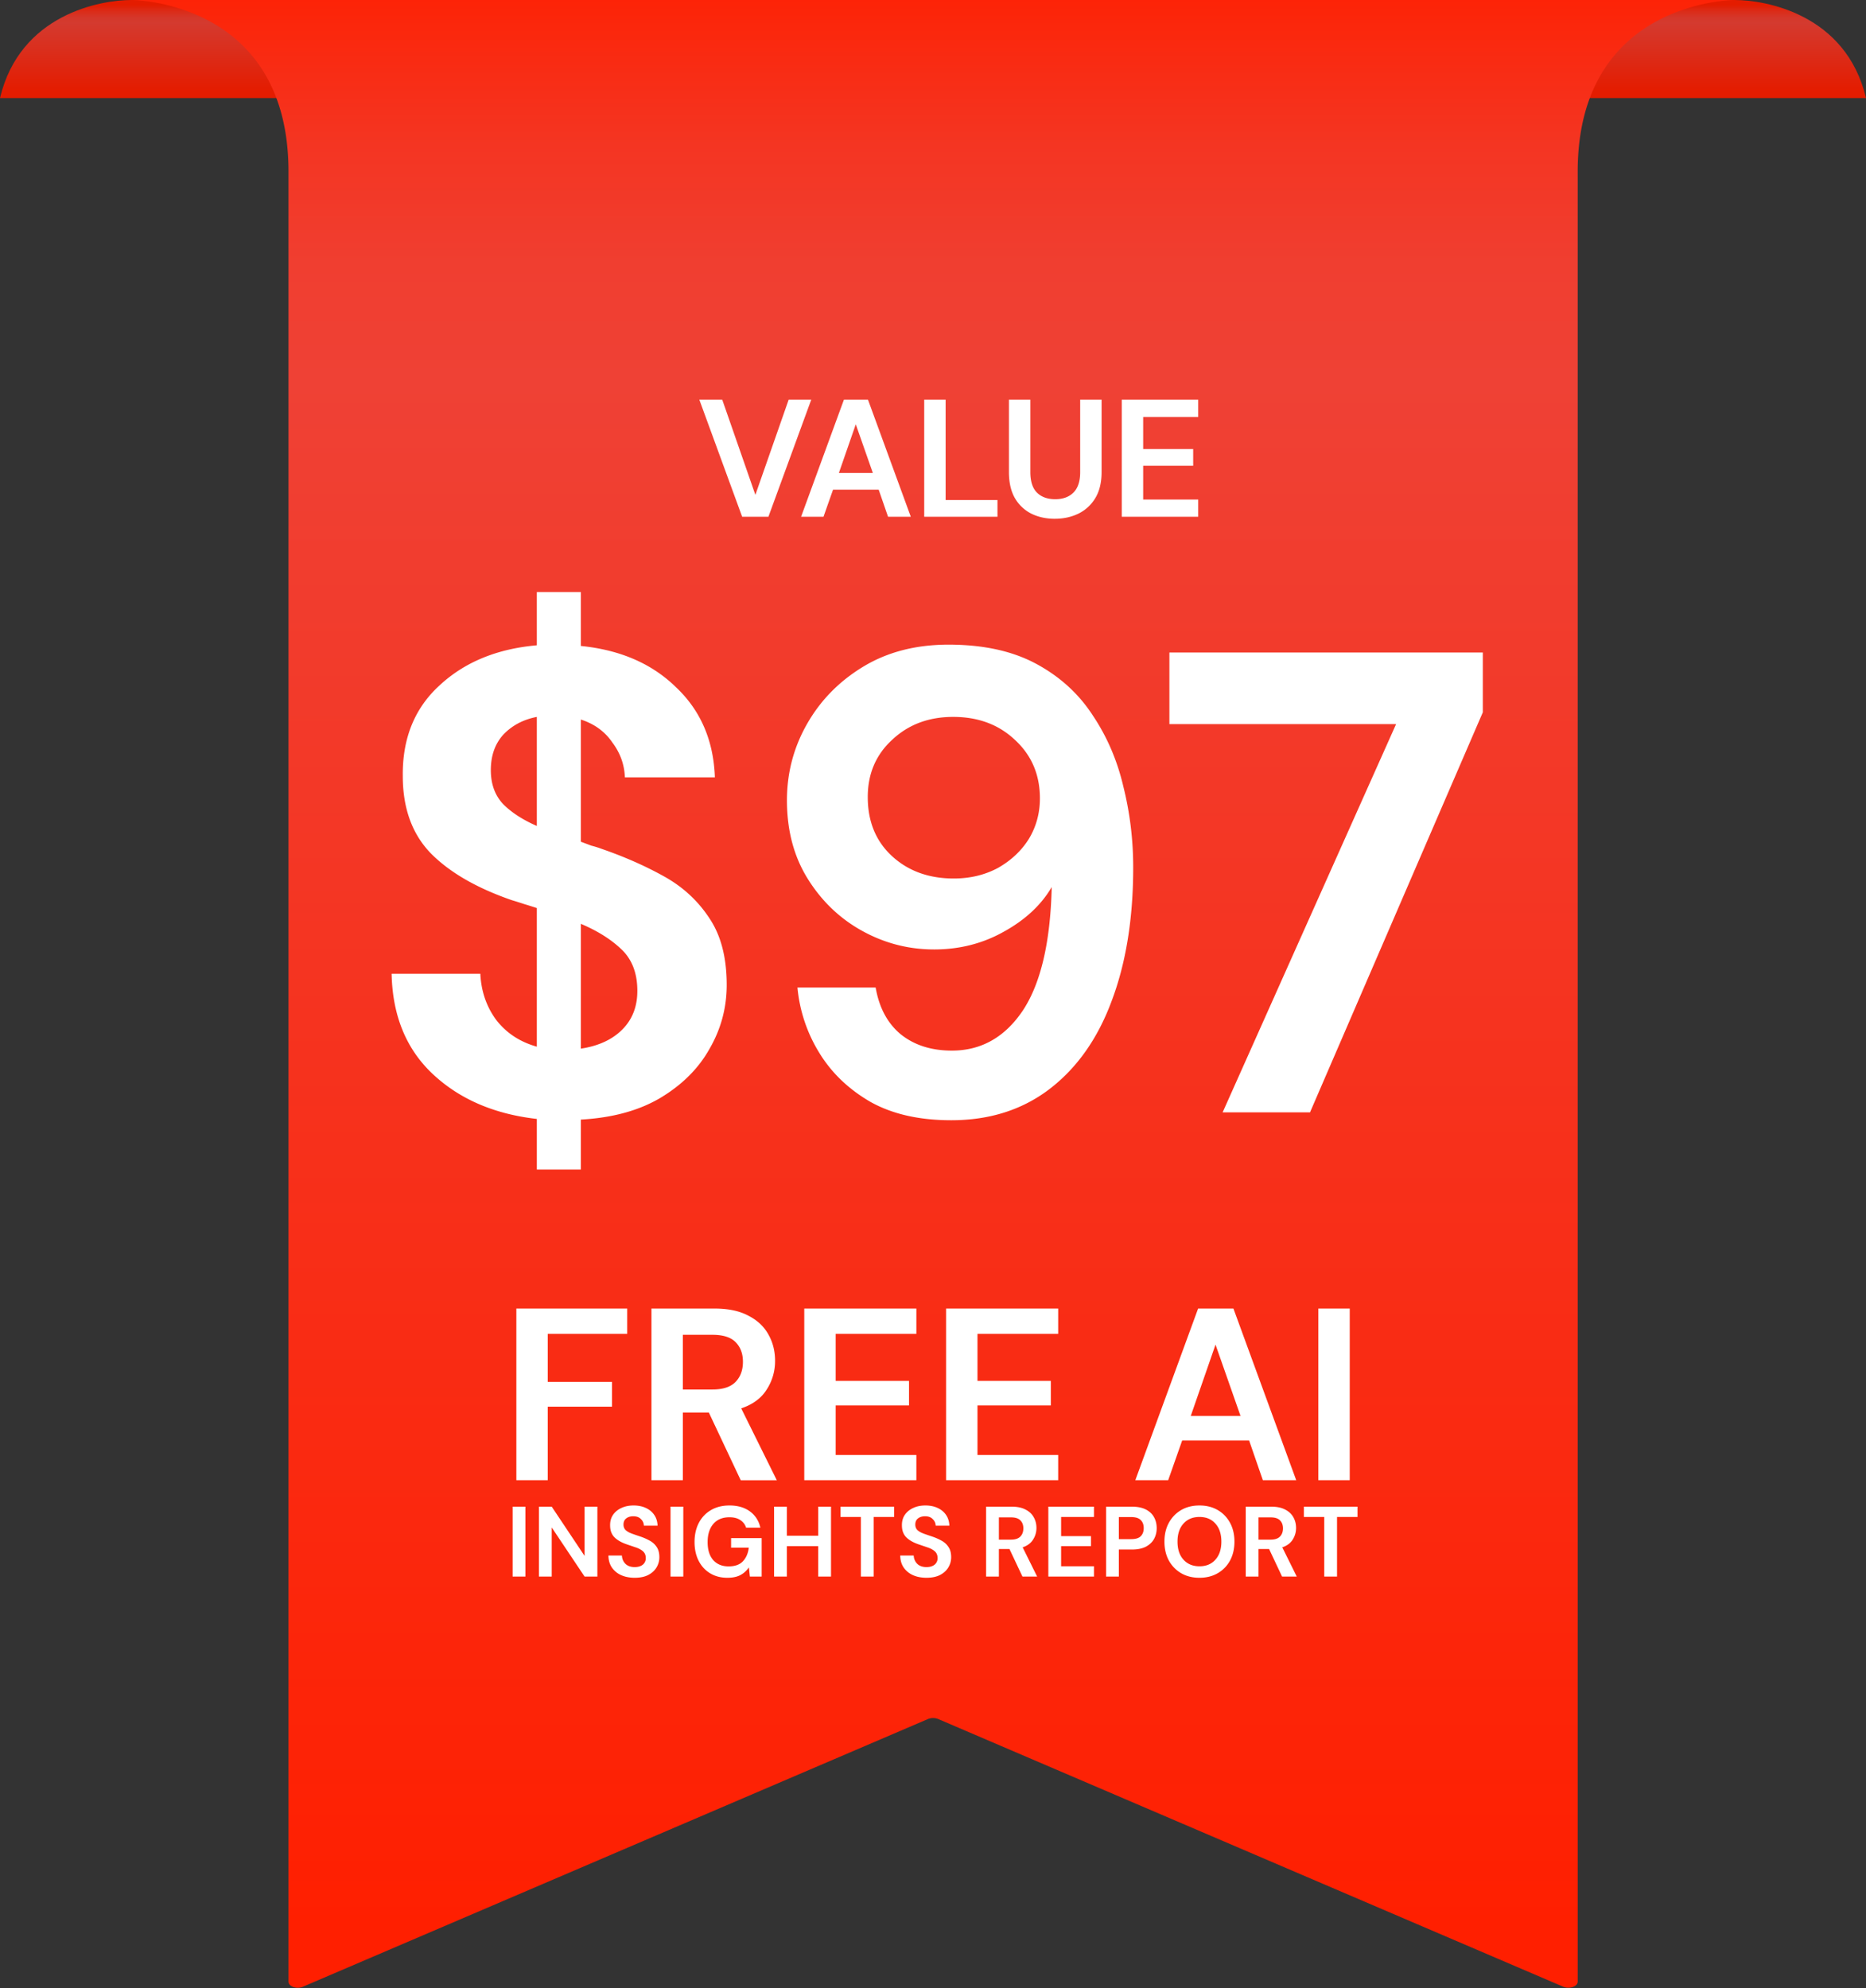 <svg xmlns="http://www.w3.org/2000/svg" width="213" height="227" fill="none"><rect width="100%" height="100%" fill="#333333" stroke="none"/><path fill="url(#a)" d="M198.008 0H14.991C11.512 0 2.286 1.591 0 11.193h213C210.715 1.59 201.511 0 198.008 0Z"/><path fill="url(#b)" d="m178.446 226.83-71.349-30.564a1.559 1.559 0 0 0-1.174 0l-71.35 30.564c-.704.307-1.643-.028-1.643-.586V19.594C32.93 0 15.012 0 15.012 0h182.996s-17.917 0-17.917 19.595v206.649c0 .558-.94.879-1.645.586Z"/><path fill="#fff" d="m84.716 59-4.888-13.364h2.616l3.78 10.863 3.799-10.863H92.6L87.713 59h-2.997Zm6.726 0 4.888-13.364h2.749L103.966 59h-2.596l-1.069-3.093h-5.212L94 59h-2.559Zm4.315-5.002h3.876l-1.948-5.556-1.928 5.556Zm9.74 5.002V45.636h2.444V57.09h5.918V59h-8.362Zm14.901.23c-.98 0-1.864-.192-2.654-.574a4.53 4.53 0 0 1-1.89-1.775c-.458-.79-.687-1.788-.687-2.998v-8.247h2.444v8.267c0 1.043.248 1.82.744 2.329.509.509 1.209.763 2.1.763.879 0 1.572-.254 2.081-.763.509-.51.764-1.286.764-2.33v-8.266h2.444v8.247c0 1.21-.242 2.209-.726 2.998a4.594 4.594 0 0 1-1.947 1.775c-.802.382-1.693.573-2.673.573Zm7.649-.23V45.636h8.725v1.966h-6.281v3.666h5.708v1.91h-5.708v3.856h6.281V59h-8.725ZM58.94 169v-19.6h12.655v2.884h-9.072v5.488h7.336v2.828h-7.336v8.4H58.94Zm15.421 0v-19.6h7.196c1.568 0 2.856.271 3.864.812 1.027.523 1.792 1.241 2.296 2.156.504.896.756 1.895.756 2.996a5.942 5.942 0 0 1-.952 3.276c-.616.989-1.587 1.708-2.912 2.156l4.06 8.204h-4.116l-3.64-7.728h-2.968V169h-3.584Zm3.584-10.36h3.388c1.195 0 2.072-.289 2.632-.868s.84-1.344.84-2.296c0-.933-.28-1.68-.84-2.24-.541-.56-1.428-.84-2.66-.84h-3.36v6.244ZM91.806 169v-19.6h12.796v2.884H95.39v5.376h8.372v2.8H95.39v5.656h9.212V169H91.806Zm16.188 0v-19.6h12.796v2.884h-9.212v5.376h8.372v2.8h-8.372v5.656h9.212V169h-12.796Zm21.599 0 7.168-19.6h4.032l7.168 19.6h-3.808l-1.568-4.536h-7.644L133.345 169h-3.752Zm6.328-7.336h5.684l-2.856-8.148-2.828 8.148ZM150.486 169v-19.6h3.584V169h-3.584Zm-91.972 11v-7.98h1.459V180h-1.46Zm3.005 0v-7.98h1.46l3.75 5.62v-5.62h1.46V180h-1.46l-3.75-5.609V180h-1.46Zm10.941.137c-.585 0-1.102-.099-1.55-.297a2.549 2.549 0 0 1-1.06-.866c-.259-.38-.392-.84-.4-1.379h1.54c.015.372.148.687.398.946.259.251.612.376 1.06.376.388 0 .696-.091.924-.274a.93.93 0 0 0 .342-.752c0-.327-.103-.581-.308-.764-.197-.182-.463-.33-.798-.444l-1.071-.365c-.616-.213-1.087-.487-1.414-.821-.32-.334-.479-.779-.479-1.334-.007-.471.103-.874.33-1.208.236-.342.556-.604.958-.787.403-.19.867-.285 1.391-.285.532 0 1 .095 1.402.285.41.19.73.456.958.798.236.342.361.749.376 1.22h-1.562a1.06 1.06 0 0 0-.33-.741c-.205-.22-.494-.331-.867-.331-.319-.007-.589.073-.809.24-.213.159-.32.395-.32.707 0 .266.084.478.252.638.167.152.395.281.684.388.288.106.619.22.991.342a6.71 6.71 0 0 1 1.083.478c.327.183.59.426.787.73.198.296.296.68.296 1.151 0 .418-.106.806-.319 1.163-.213.357-.528.646-.946.867-.418.212-.931.319-1.539.319Zm4.078-.137v-7.98h1.459V180h-1.46Zm6.494.137c-.753 0-1.41-.171-1.972-.513-.563-.342-1-.817-1.311-1.425-.312-.616-.468-1.33-.468-2.143 0-.821.16-1.543.479-2.166a3.582 3.582 0 0 1 1.38-1.471c.6-.357 1.31-.536 2.131-.536.935 0 1.71.224 2.326.673.615.448 1.014 1.068 1.197 1.858h-1.63a1.58 1.58 0 0 0-.662-.866c-.319-.213-.73-.32-1.23-.32-.799 0-1.414.255-1.848.764-.433.502-.65 1.193-.65 2.075 0 .882.213 1.566.639 2.052.433.479 1.018.718 1.756.718.722 0 1.265-.194 1.63-.581.372-.395.596-.912.672-1.551h-2.017v-1.094h3.488V180h-1.345l-.114-1.049c-.259.38-.582.673-.97.878-.387.205-.88.308-1.481.308ZM88.36 180v-7.98h1.459v3.317h3.58v-3.317h1.459V180h-1.46v-3.477h-3.58V180H88.36Zm9.907 0v-6.806h-2.326v-1.174h6.122v1.174h-2.337V180h-1.46Zm7.501.137c-.585 0-1.102-.099-1.55-.297a2.548 2.548 0 0 1-1.06-.866c-.259-.38-.392-.84-.399-1.379h1.539c.015.372.148.687.399.946.258.251.612.376 1.06.376.388 0 .695-.091.923-.274a.93.93 0 0 0 .342-.752c0-.327-.102-.581-.307-.764-.198-.182-.464-.33-.798-.444l-1.072-.365c-.616-.213-1.087-.487-1.414-.821-.319-.334-.478-.779-.478-1.334-.008-.471.102-.874.33-1.208.236-.342.555-.604.958-.787.403-.19.866-.285 1.391-.285.532 0 .999.095 1.402.285.41.19.729.456.957.798.236.342.361.749.377 1.22h-1.562a1.062 1.062 0 0 0-.331-.741c-.205-.22-.494-.331-.866-.331-.319-.007-.589.073-.81.24-.212.159-.319.395-.319.707 0 .266.084.478.251.638.167.152.395.281.684.388.289.106.619.22.992.342.395.136.756.296 1.083.478.327.183.589.426.786.73.198.296.297.68.297 1.151 0 .418-.107.806-.319 1.163-.213.357-.529.646-.947.867-.418.212-.931.319-1.539.319Zm6.794-.137v-7.98h2.93c.638 0 1.163.11 1.573.331.418.212.73.505.935.877.205.365.308.772.308 1.22 0 .487-.129.931-.388 1.334-.251.403-.646.695-1.185.878l1.653 3.34h-1.676l-1.482-3.146h-1.209V180h-1.459Zm1.459-4.218h1.38c.486 0 .843-.118 1.071-.353.228-.236.342-.548.342-.935 0-.38-.114-.684-.342-.912-.22-.228-.581-.342-1.083-.342h-1.368v2.542Zm5.644 4.218v-7.98h5.21v1.174h-3.751v2.189h3.409v1.14h-3.409v2.303h3.751V180h-5.21Zm6.591 0v-7.98h2.952c.639 0 1.167.106 1.585.319.418.213.729.506.935.878.205.372.307.79.307 1.254 0 .441-.098.847-.296 1.22-.198.365-.505.661-.923.889-.418.22-.954.331-1.608.331h-1.493V180h-1.459Zm1.459-4.275h1.402c.509 0 .874-.11 1.094-.331.228-.228.342-.535.342-.923 0-.395-.114-.703-.342-.923-.22-.228-.585-.342-1.094-.342h-1.402v2.519Zm9.204 4.412c-.798 0-1.497-.175-2.097-.525a3.772 3.772 0 0 1-1.402-1.447c-.335-.624-.502-1.342-.502-2.155 0-.813.167-1.528.502-2.143a3.75 3.75 0 0 1 1.402-1.459c.6-.35 1.299-.525 2.097-.525.791 0 1.486.175 2.087.525.6.349 1.067.836 1.402 1.459.334.615.501 1.33.501 2.143 0 .813-.167 1.531-.501 2.155a3.675 3.675 0 0 1-1.402 1.447c-.601.35-1.296.525-2.087.525Zm0-1.311c.76 0 1.365-.251 1.813-.753.456-.501.684-1.189.684-2.063 0-.874-.228-1.562-.684-2.063-.448-.502-1.053-.753-1.813-.753s-1.368.251-1.824.753c-.456.501-.684 1.189-.684 2.063 0 .874.228 1.562.684 2.063.456.502 1.064.753 1.824.753Zm5.279 1.174v-7.98h2.93c.638 0 1.162.11 1.573.331.418.212.729.505.935.877.205.365.307.772.307 1.22 0 .487-.129.931-.387 1.334-.251.403-.646.695-1.186.878l1.653 3.34h-1.676l-1.482-3.146h-1.208V180h-1.459Zm1.459-4.218h1.379c.487 0 .844-.118 1.072-.353.228-.236.342-.548.342-.935 0-.38-.114-.684-.342-.912-.22-.228-.581-.342-1.083-.342h-1.368v2.542ZM151.16 180v-6.806h-2.326v-1.174h6.122v1.174h-2.337V180h-1.459Zm-89.883-46.475v-5.775c-4.85-.55-8.8-2.25-11.85-5.1-3.05-2.85-4.625-6.675-4.725-11.475h10.125c.1 2 .7 3.75 1.8 5.25 1.15 1.5 2.7 2.525 4.65 3.075v-15.825c-.45-.15-.925-.3-1.425-.45-.45-.15-.925-.3-1.425-.45-4.05-1.4-7.15-3.2-9.3-5.4-2.1-2.2-3.15-5.125-3.15-8.775-.05-4.3 1.35-7.75 4.2-10.35 2.85-2.65 6.55-4.175 11.1-4.575V67.6h5.025v6.15c4.5.45 8.125 2.025 10.875 4.725 2.8 2.65 4.275 6.075 4.425 10.275H71.327c-.05-1.45-.525-2.775-1.425-3.975-.85-1.25-2.05-2.125-3.6-2.625V96.1l1.2.45c.4.1.8.225 1.2.375 2.6.9 4.975 1.95 7.125 3.15 2.15 1.2 3.875 2.8 5.175 4.8 1.3 1.95 1.95 4.475 1.95 7.575 0 2.6-.65 5.025-1.95 7.275-1.25 2.25-3.125 4.125-5.625 5.625-2.45 1.45-5.475 2.275-9.075 2.475v5.7h-5.025Zm-5.25-45.6c0 1.6.475 2.9 1.425 3.9.95.95 2.225 1.775 3.825 2.475V81.85c-1.55.3-2.825.975-3.825 2.025-.95 1.05-1.425 2.4-1.425 4.05Zm16.725 25.2c0-2-.6-3.575-1.8-4.725-1.2-1.15-2.75-2.125-4.65-2.925v14.25c2-.3 3.575-1.025 4.725-2.175 1.15-1.15 1.725-2.625 1.725-4.425Zm35.826 14.775c-3.65 0-6.725-.7-9.225-2.1-2.5-1.45-4.45-3.325-5.85-5.625a17.217 17.217 0 0 1-2.475-7.425h8.925c.4 2.3 1.35 4.075 2.85 5.325 1.55 1.25 3.5 1.875 5.85 1.875 3.35 0 6.05-1.525 8.1-4.575 2.05-3.1 3.15-7.8 3.3-14.1-1.2 2.05-3.025 3.75-5.475 5.1-2.4 1.35-5.05 2.025-7.95 2.025-2.9 0-5.625-.7-8.175-2.1-2.55-1.4-4.625-3.375-6.225-5.925-1.6-2.55-2.4-5.55-2.4-9 0-3.15.775-6.075 2.325-8.775 1.55-2.7 3.7-4.875 6.45-6.525 2.75-1.65 5.975-2.475 9.675-2.475 3.95 0 7.275.725 9.975 2.175 2.7 1.45 4.85 3.4 6.45 5.85 1.65 2.45 2.825 5.175 3.525 8.175.75 3 1.125 6.075 1.125 9.225 0 5.85-.825 10.95-2.475 15.3-1.6 4.3-3.975 7.65-7.125 10.05-3.1 2.35-6.825 3.525-11.175 3.525Zm.3-27.6c1.85 0 3.525-.4 5.025-1.2 1.5-.85 2.675-1.95 3.525-3.3.85-1.4 1.275-2.95 1.275-4.65 0-2.7-.95-4.925-2.85-6.675-1.85-1.75-4.2-2.625-7.05-2.625-2.8 0-5.125.875-6.975 2.625-1.85 1.7-2.775 3.875-2.775 6.525 0 2.8.925 5.05 2.775 6.75 1.85 1.7 4.2 2.55 7.05 2.55ZM139.56 127l19.8-44.325h-25.875V74.5h35.775v6.825L149.535 127h-9.975Z"/><defs><linearGradient id="a" x1="106.5" x2="106.5" y1=".544" y2="10.383" gradientUnits="userSpaceOnUse"><stop stop-color="#E41C00"/><stop offset=".02" stop-color="#E12006"/><stop offset=".09" stop-color="#DA2E1C"/><stop offset=".15" stop-color="#D5372A"/><stop offset=".21" stop-color="#D43A2F"/><stop offset="1" stop-color="#E41C00"/></linearGradient><linearGradient id="b" x1="106.499" x2="106.499" y1="-3.643" y2="220.271" gradientUnits="userSpaceOnUse"><stop stop-color="#FF1F00"/><stop offset=".03" stop-color="#FB270C"/><stop offset=".09" stop-color="#F43522"/><stop offset=".15" stop-color="#F03E30"/><stop offset=".21" stop-color="#EF4135"/><stop offset="1" stop-color="#FF1F00"/></linearGradient></defs></svg>